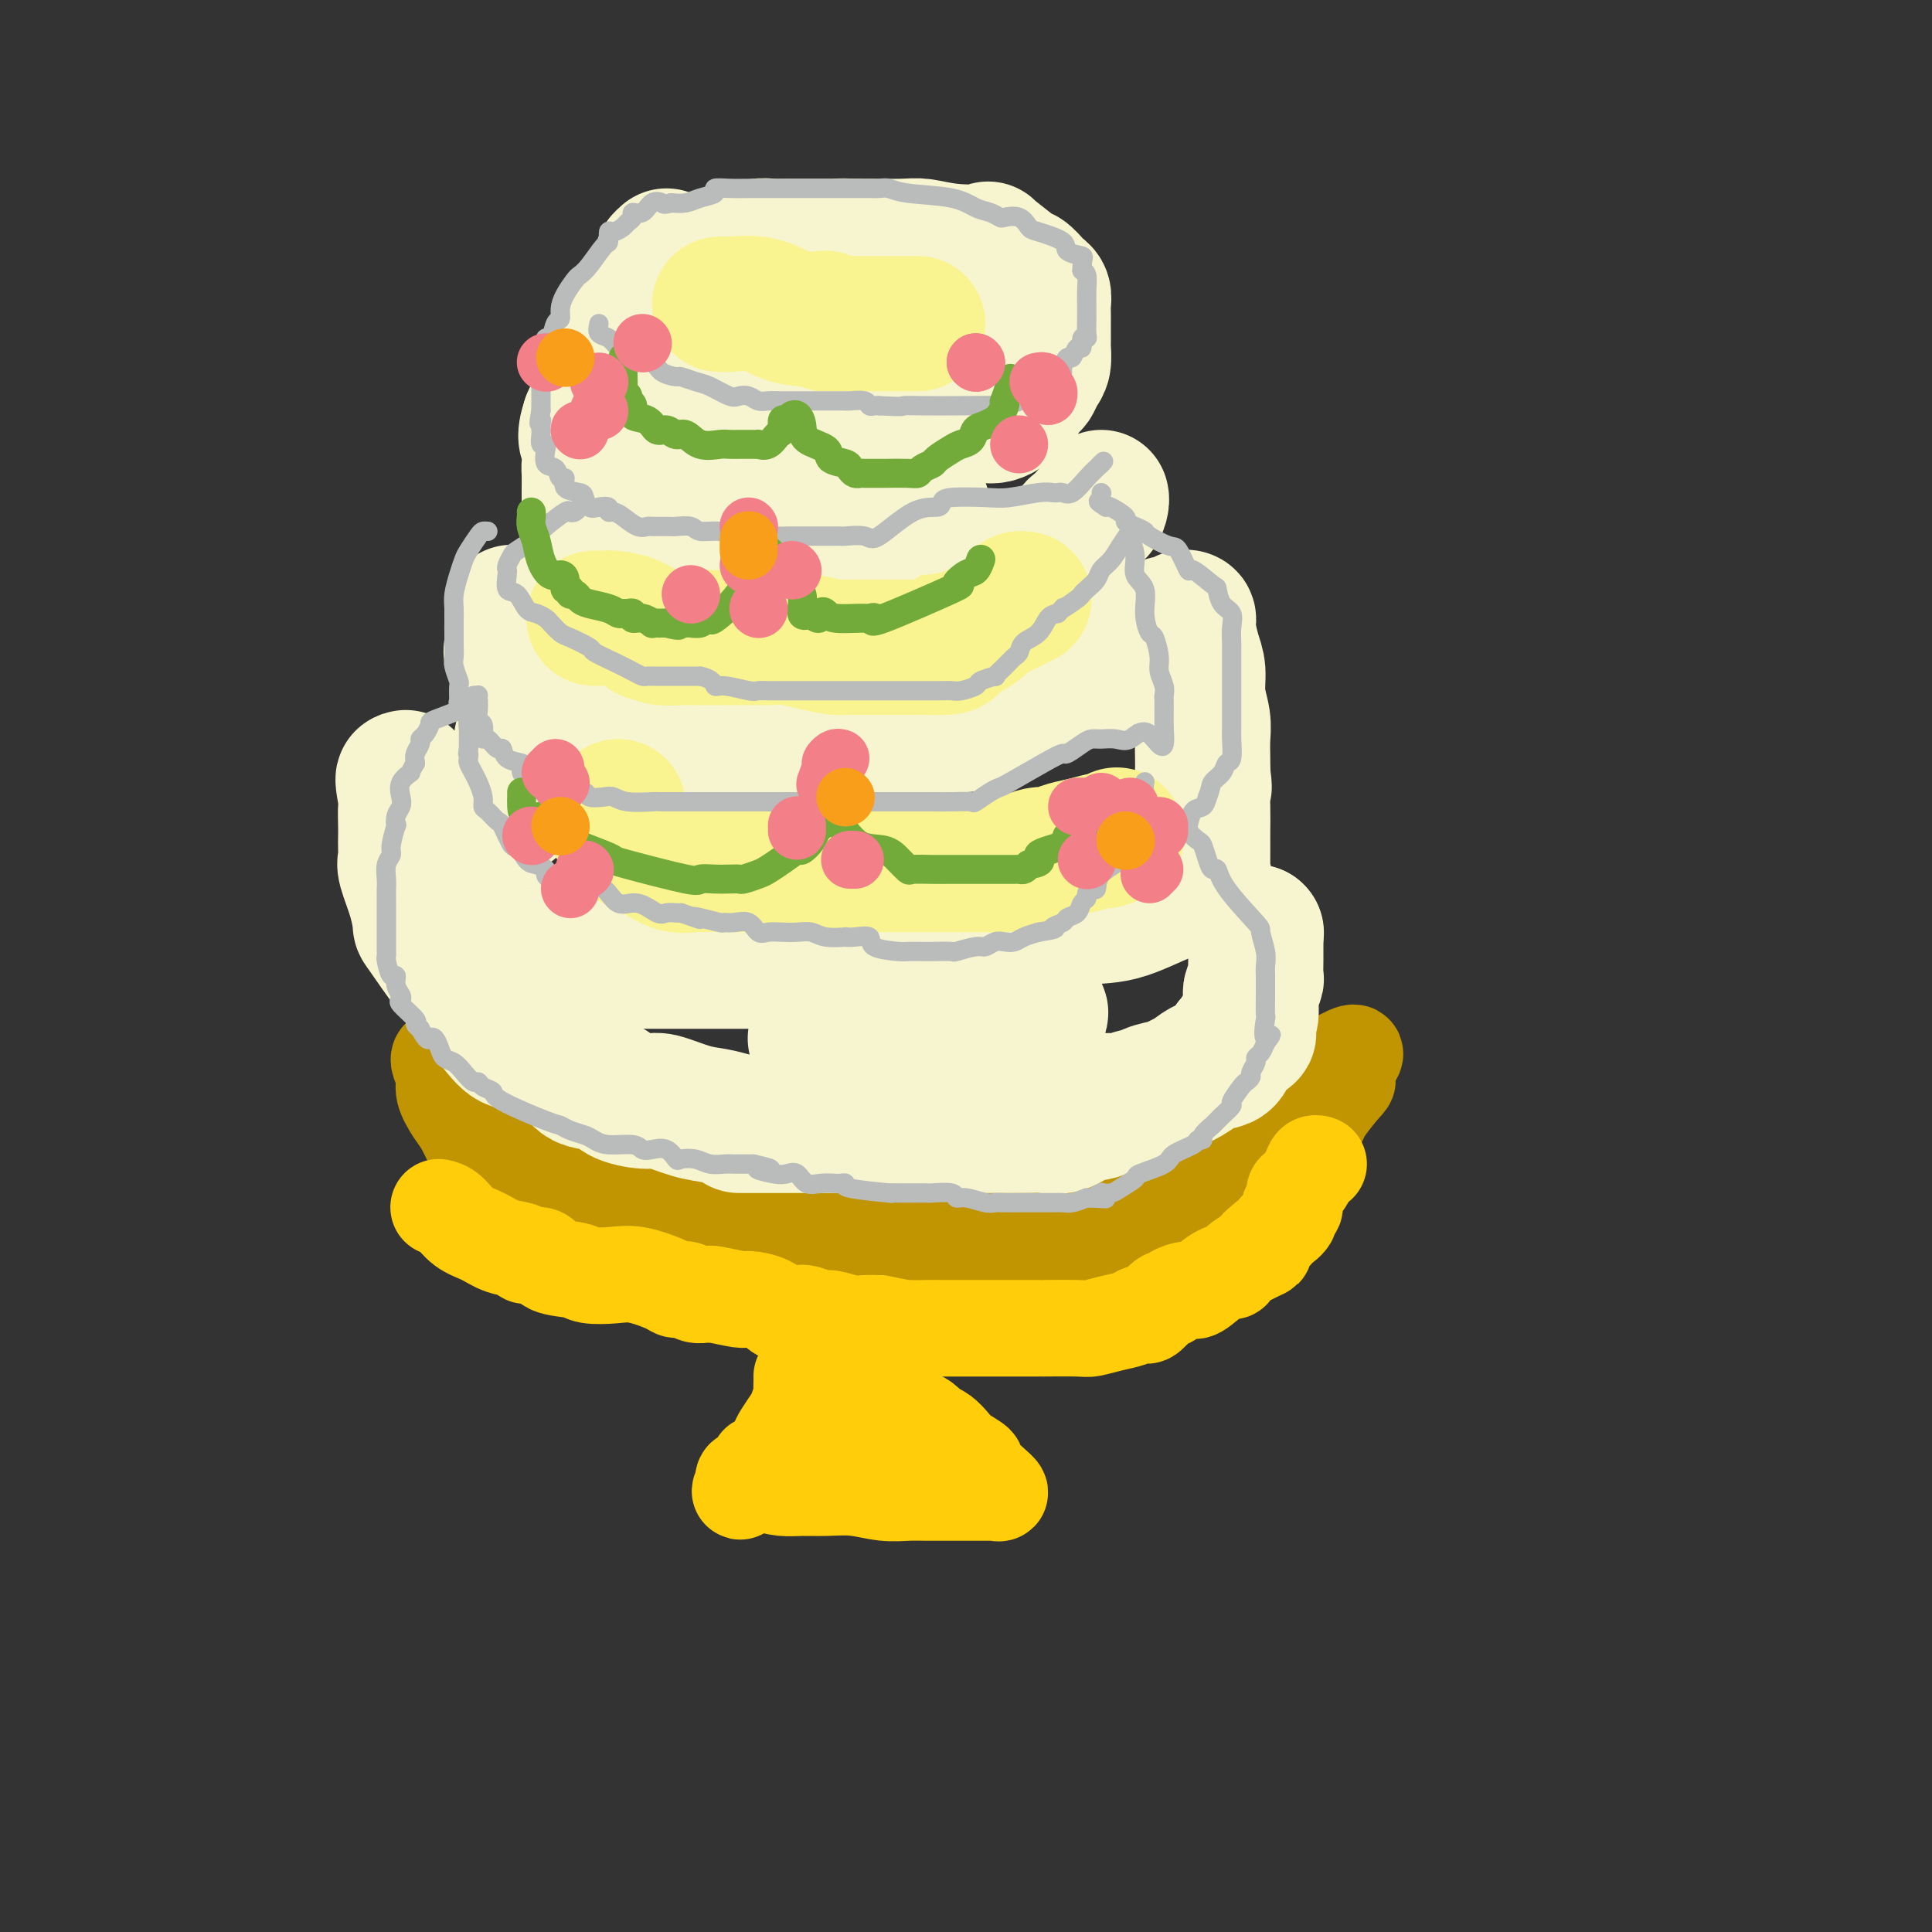 <svg viewBox='0 0 400 400' version='1.1' xmlns='http://www.w3.org/2000/svg' xmlns:xlink='http://www.w3.org/1999/xlink'><rect x="0" y="0" width="400" height="400" fill="#333333" stroke="none"/><g fill='none' stroke='rgb(192,149,1)' stroke-width='20' stroke-linecap='round' stroke-linejoin='round'><path d='M91,219c0.034,-0.039 0.068,-0.078 0,0c-0.068,0.078 -0.237,0.274 0,1c0.237,0.726 0.879,1.984 1,3c0.121,1.016 -0.279,1.792 0,3c0.279,1.208 1.237,2.848 2,4c0.763,1.152 1.332,1.815 2,3c0.668,1.185 1.437,2.893 2,4c0.563,1.107 0.920,1.613 2,3c1.080,1.387 2.882,3.656 4,5c1.118,1.344 1.551,1.764 2,2c0.449,0.236 0.915,0.289 2,1c1.085,0.711 2.791,2.079 4,3c1.209,0.921 1.923,1.395 3,2c1.077,0.605 2.517,1.342 4,2c1.483,0.658 3.010,1.238 5,2c1.990,0.762 4.443,1.706 6,2c1.557,0.294 2.216,-0.061 3,0c0.784,0.061 1.692,0.537 3,1c1.308,0.463 3.017,0.912 4,1c0.983,0.088 1.239,-0.187 2,0c0.761,0.187 2.027,0.835 3,1c0.973,0.165 1.653,-0.152 5,0c3.347,0.152 9.361,0.773 12,1c2.639,0.227 1.903,0.061 3,0c1.097,-0.061 4.028,-0.017 6,0c1.972,0.017 2.986,0.009 4,0'/><path d='M175,263c8.134,0.155 13.468,0.041 16,0c2.532,-0.041 2.260,-0.011 3,0c0.740,0.011 2.490,0.003 3,0c0.510,-0.003 -0.219,-0.001 2,0c2.219,0.001 7.388,0.002 11,0c3.612,-0.002 5.668,-0.006 7,0c1.332,0.006 1.938,0.021 3,0c1.062,-0.021 2.578,-0.079 4,0c1.422,0.079 2.749,0.294 4,0c1.251,-0.294 2.424,-1.098 4,-2c1.576,-0.902 3.554,-1.903 4,-2c0.446,-0.097 -0.640,0.709 1,0c1.640,-0.709 6.006,-2.934 8,-4c1.994,-1.066 1.616,-0.973 2,-1c0.384,-0.027 1.529,-0.175 3,-1c1.471,-0.825 3.269,-2.326 4,-3c0.731,-0.674 0.395,-0.523 1,-1c0.605,-0.477 2.149,-1.584 3,-2c0.851,-0.416 1.007,-0.140 1,0c-0.007,0.140 -0.177,0.143 1,-1c1.177,-1.143 3.700,-3.431 5,-5c1.300,-1.569 1.376,-2.418 2,-3c0.624,-0.582 1.796,-0.898 3,-2c1.204,-1.102 2.439,-2.989 3,-4c0.561,-1.011 0.446,-1.146 1,-2c0.554,-0.854 1.777,-2.427 3,-4'/><path d='M277,226c3.194,-3.546 1.680,-1.911 1,-2c-0.680,-0.089 -0.526,-1.903 0,-3c0.526,-1.097 1.424,-1.477 2,-2c0.576,-0.523 0.830,-1.190 0,-1c-0.830,0.190 -2.744,1.236 -4,2c-1.256,0.764 -1.854,1.247 -3,2c-1.146,0.753 -2.841,1.778 -5,3c-2.159,1.222 -4.783,2.642 -7,4c-2.217,1.358 -4.028,2.656 -7,4c-2.972,1.344 -7.106,2.736 -10,4c-2.894,1.264 -4.549,2.399 -6,3c-1.451,0.601 -2.698,0.666 -4,1c-1.302,0.334 -2.658,0.937 -4,2c-1.342,1.063 -2.669,2.586 -3,3c-0.331,0.414 0.334,-0.281 -2,0c-2.334,0.281 -7.667,1.537 -10,2c-2.333,0.463 -1.667,0.132 -2,0c-0.333,-0.132 -1.667,-0.066 -3,0'/><path d='M210,248c-4.218,0.762 -6.263,1.668 -8,2c-1.737,0.332 -3.166,0.089 -4,0c-0.834,-0.089 -1.073,-0.023 -2,0c-0.927,0.023 -2.542,0.003 -4,0c-1.458,-0.003 -2.760,0.012 -4,0c-1.240,-0.012 -2.420,-0.052 -3,0c-0.580,0.052 -0.562,0.194 -2,0c-1.438,-0.194 -4.333,-0.725 -6,-1c-1.667,-0.275 -2.106,-0.294 -4,-1c-1.894,-0.706 -5.241,-2.100 -8,-3c-2.759,-0.900 -4.929,-1.306 -6,-2c-1.071,-0.694 -1.044,-1.677 -2,-2c-0.956,-0.323 -2.896,0.013 -4,0c-1.104,-0.013 -1.371,-0.375 -2,-1c-0.629,-0.625 -1.621,-1.512 -3,-2c-1.379,-0.488 -3.144,-0.578 -4,-1c-0.856,-0.422 -0.804,-1.178 -2,-2c-1.196,-0.822 -3.640,-1.711 -5,-2c-1.360,-0.289 -1.634,0.021 -2,0c-0.366,-0.021 -0.822,-0.373 -2,-1c-1.178,-0.627 -3.077,-1.530 -4,-2c-0.923,-0.470 -0.870,-0.508 -2,-1c-1.130,-0.492 -3.443,-1.437 -5,-2c-1.557,-0.563 -2.356,-0.742 -3,-1c-0.644,-0.258 -1.131,-0.595 -2,-1c-0.869,-0.405 -2.118,-0.878 -3,-1c-0.882,-0.122 -1.395,0.108 -2,0c-0.605,-0.108 -1.303,-0.554 -2,-1'/><path d='M110,223c-10.777,-3.965 -4.218,-0.877 -2,0c2.218,0.877 0.097,-0.459 -1,-1c-1.097,-0.541 -1.170,-0.289 -1,0c0.170,0.289 0.583,0.615 1,1c0.417,0.385 0.838,0.827 1,1c0.162,0.173 0.066,0.075 0,0c-0.066,-0.075 -0.101,-0.126 0,0c0.101,0.126 0.338,0.429 1,1c0.662,0.571 1.748,1.409 2,2c0.252,0.591 -0.332,0.936 0,1c0.332,0.064 1.578,-0.151 2,0c0.422,0.151 0.018,0.669 0,1c-0.018,0.331 0.350,0.473 1,1c0.650,0.527 1.581,1.437 2,2c0.419,0.563 0.325,0.778 1,1c0.675,0.222 2.119,0.451 3,1c0.881,0.549 1.199,1.417 2,2c0.801,0.583 2.086,0.881 3,1c0.914,0.119 1.457,0.060 2,0'/><path d='M127,237c2.022,1.632 1.577,3.212 2,4c0.423,0.788 1.714,0.786 3,1c1.286,0.214 2.569,0.646 3,1c0.431,0.354 0.012,0.630 0,1c-0.012,0.370 0.383,0.835 1,1c0.617,0.165 1.458,0.030 2,0c0.542,-0.030 0.787,0.044 1,0c0.213,-0.044 0.393,-0.208 1,0c0.607,0.208 1.640,0.788 3,1c1.360,0.212 3.046,0.057 4,0c0.954,-0.057 1.176,-0.015 2,0c0.824,0.015 2.249,0.004 3,0c0.751,-0.004 0.828,-0.001 1,0c0.172,0.001 0.438,0.000 1,0c0.562,-0.000 1.419,-0.000 2,0c0.581,0.000 0.887,0.000 1,0c0.113,-0.000 0.032,-0.000 0,0c-0.032,0.000 -0.016,0.000 0,0'/></g>
<g fill='none' stroke='rgb(255,205,10)' stroke-width='20' stroke-linecap='round' stroke-linejoin='round'><path d='M91,250c-0.162,-0.035 -0.323,-0.069 0,0c0.323,0.069 1.131,0.242 2,1c0.869,0.758 1.799,2.102 3,3c1.201,0.898 2.672,1.349 4,2c1.328,0.651 2.513,1.502 4,2c1.487,0.498 3.277,0.644 4,1c0.723,0.356 0.379,0.922 1,1c0.621,0.078 2.206,-0.332 3,0c0.794,0.332 0.797,1.408 2,2c1.203,0.592 3.608,0.701 5,1c1.392,0.299 1.773,0.788 3,1c1.227,0.212 3.302,0.147 5,0c1.698,-0.147 3.021,-0.375 5,0c1.979,0.375 4.614,1.354 6,2c1.386,0.646 1.524,0.958 2,1c0.476,0.042 1.289,-0.186 2,0c0.711,0.186 1.318,0.786 2,1c0.682,0.214 1.437,0.043 2,0c0.563,-0.043 0.934,0.043 1,0c0.066,-0.043 -0.174,-0.214 1,0c1.174,0.214 3.760,0.814 5,1c1.240,0.186 1.132,-0.042 2,0c0.868,0.042 2.712,0.355 4,1c1.288,0.645 2.020,1.622 3,2c0.980,0.378 2.209,0.158 3,0c0.791,-0.158 1.145,-0.252 2,0c0.855,0.252 2.210,0.852 3,1c0.790,0.148 1.016,-0.156 2,0c0.984,0.156 2.726,0.773 4,1c1.274,0.227 2.078,0.065 3,0c0.922,-0.065 1.961,-0.032 3,0'/><path d='M182,274c11.071,2.083 4.750,1.290 3,1c-1.750,-0.290 1.073,-0.078 3,0c1.927,0.078 2.957,0.021 4,0c1.043,-0.021 2.097,-0.006 3,0c0.903,0.006 1.655,0.001 3,0c1.345,-0.001 3.282,-0.000 4,0c0.718,0.000 0.217,0.000 1,0c0.783,-0.000 2.849,-0.000 4,0c1.151,0.000 1.388,0.000 2,0c0.612,-0.000 1.600,-0.000 2,0c0.400,0.000 0.213,0.001 1,0c0.787,-0.001 2.548,-0.003 3,0c0.452,0.003 -0.405,0.012 1,0c1.405,-0.012 5.073,-0.045 7,0c1.927,0.045 2.113,0.169 3,0c0.887,-0.169 2.473,-0.631 4,-1c1.527,-0.369 2.994,-0.646 4,-1c1.006,-0.354 1.551,-0.784 2,-1c0.449,-0.216 0.801,-0.218 1,0c0.199,0.218 0.246,0.656 1,0c0.754,-0.656 2.217,-2.408 3,-3c0.783,-0.592 0.887,-0.025 1,0c0.113,0.025 0.234,-0.491 1,-1c0.766,-0.509 2.175,-1.010 3,-1c0.825,0.010 1.064,0.532 2,0c0.936,-0.532 2.568,-2.118 4,-3c1.432,-0.882 2.662,-1.061 3,-1c0.338,0.061 -0.217,0.363 0,0c0.217,-0.363 1.205,-1.389 2,-2c0.795,-0.611 1.398,-0.805 2,-1'/><path d='M259,260c5.164,-2.378 1.574,-0.825 1,-1c-0.574,-0.175 1.870,-2.080 3,-3c1.130,-0.920 0.948,-0.857 1,-1c0.052,-0.143 0.339,-0.494 1,-1c0.661,-0.506 1.696,-1.166 2,-2c0.304,-0.834 -0.122,-1.840 0,-2c0.122,-0.160 0.792,0.528 1,0c0.208,-0.528 -0.046,-2.271 0,-3c0.046,-0.729 0.391,-0.444 1,-1c0.609,-0.556 1.483,-1.953 2,-3c0.517,-1.047 0.678,-1.743 1,-2c0.322,-0.257 0.806,-0.073 1,0c0.194,0.073 0.097,0.037 0,0'/><path d='M166,285c-0.002,-0.055 -0.004,-0.110 0,0c0.004,0.110 0.013,0.384 0,1c-0.013,0.616 -0.049,1.572 0,2c0.049,0.428 0.182,0.327 0,1c-0.182,0.673 -0.678,2.119 -1,3c-0.322,0.881 -0.471,1.196 -1,2c-0.529,0.804 -1.438,2.095 -2,3c-0.562,0.905 -0.778,1.422 -1,2c-0.222,0.578 -0.451,1.215 -1,2c-0.549,0.785 -1.418,1.717 -2,2c-0.582,0.283 -0.877,-0.082 -1,0c-0.123,0.082 -0.075,0.610 0,1c0.075,0.390 0.178,0.643 0,1c-0.178,0.357 -0.635,0.817 -1,1c-0.365,0.183 -0.637,0.088 -1,0c-0.363,-0.088 -0.818,-0.168 -1,0c-0.182,0.168 -0.091,0.584 0,1'/><path d='M154,307c-1.760,3.420 -0.160,0.969 1,0c1.160,-0.969 1.880,-0.457 3,0c1.120,0.457 2.640,0.858 4,1c1.360,0.142 2.558,0.024 4,0c1.442,-0.024 3.126,0.046 5,0c1.874,-0.046 3.939,-0.209 6,0c2.061,0.209 4.120,0.788 6,1c1.880,0.212 3.582,0.057 5,0c1.418,-0.057 2.552,-0.015 4,0c1.448,0.015 3.210,0.004 5,0c1.790,-0.004 3.609,0.000 5,0c1.391,-0.000 2.354,-0.005 3,0c0.646,0.005 0.974,0.019 1,0c0.026,-0.019 -0.249,-0.070 0,0c0.249,0.070 1.024,0.261 1,0c-0.024,-0.261 -0.846,-0.976 -2,-2c-1.154,-1.024 -2.641,-2.358 -3,-3c-0.359,-0.642 0.409,-0.592 0,-1c-0.409,-0.408 -1.996,-1.274 -3,-2c-1.004,-0.726 -1.424,-1.311 -2,-2c-0.576,-0.689 -1.307,-1.483 -2,-2c-0.693,-0.517 -1.346,-0.759 -2,-1'/><path d='M193,296c-2.419,-2.473 -2.466,-2.154 -3,-2c-0.534,0.154 -1.557,0.143 -2,0c-0.443,-0.143 -0.308,-0.418 -1,-1c-0.692,-0.582 -2.210,-1.469 -3,-2c-0.790,-0.531 -0.852,-0.705 -1,-1c-0.148,-0.295 -0.382,-0.713 -1,-1c-0.618,-0.287 -1.618,-0.445 -2,-1c-0.382,-0.555 -0.145,-1.509 0,-2c0.145,-0.491 0.196,-0.521 0,-1c-0.196,-0.479 -0.641,-1.408 -1,-2c-0.359,-0.592 -0.632,-0.848 -1,-1c-0.368,-0.152 -0.831,-0.200 -1,0c-0.169,0.200 -0.045,0.647 0,1c0.045,0.353 0.011,0.613 0,1c-0.011,0.387 0.001,0.902 0,1c-0.001,0.098 -0.014,-0.222 0,0c0.014,0.222 0.055,0.987 0,2c-0.055,1.013 -0.207,2.273 0,3c0.207,0.727 0.773,0.922 1,1c0.227,0.078 0.113,0.039 0,0'/><path d='M178,292c0.000,0.000 0.100,0.100 0.1,0.1'/></g>
<g fill='none' stroke='rgb(247,245,208)' stroke-width='28' stroke-linecap='round' stroke-linejoin='round'><path d='M138,53c-0.415,0.369 -0.829,0.737 -1,1c-0.171,0.263 -0.098,0.420 0,1c0.098,0.580 0.223,1.581 0,2c-0.223,0.419 -0.792,0.254 -1,1c-0.208,0.746 -0.054,2.402 0,3c0.054,0.598 0.007,0.136 0,1c-0.007,0.864 0.025,3.053 0,4c-0.025,0.947 -0.106,0.652 0,1c0.106,0.348 0.400,1.340 1,2c0.600,0.660 1.506,0.987 2,1c0.494,0.013 0.577,-0.290 1,0c0.423,0.290 1.185,1.173 2,2c0.815,0.827 1.683,1.598 2,2c0.317,0.402 0.084,0.434 1,1c0.916,0.566 2.980,1.665 5,2c2.020,0.335 3.994,-0.095 5,0c1.006,0.095 1.043,0.716 3,2c1.957,1.284 5.833,3.230 8,4c2.167,0.770 2.626,0.364 3,0c0.374,-0.364 0.662,-0.686 2,0c1.338,0.686 3.727,2.380 5,3c1.273,0.620 1.430,0.166 2,0c0.570,-0.166 1.552,-0.045 2,0c0.448,0.045 0.361,0.012 1,0c0.639,-0.012 2.003,-0.003 3,0c0.997,0.003 1.626,0.001 3,0c1.374,-0.001 3.492,-0.000 5,0c1.508,0.000 2.404,0.000 3,0c0.596,-0.000 0.891,-0.000 2,0c1.109,0.000 3.031,0.000 4,0c0.969,-0.000 0.984,-0.000 1,0'/><path d='M202,86c4.672,-0.013 3.351,-0.045 3,0c-0.351,0.045 0.268,0.168 1,0c0.732,-0.168 1.576,-0.626 2,-1c0.424,-0.374 0.428,-0.663 1,-1c0.572,-0.337 1.711,-0.724 2,-1c0.289,-0.276 -0.273,-0.443 0,-1c0.273,-0.557 1.379,-1.504 2,-2c0.621,-0.496 0.755,-0.539 1,-1c0.245,-0.461 0.602,-1.339 1,-2c0.398,-0.661 0.839,-1.107 1,-2c0.161,-0.893 0.043,-2.235 0,-3c-0.043,-0.765 -0.012,-0.953 0,-1c0.012,-0.047 0.003,0.048 0,-1c-0.003,-1.048 0.000,-3.240 0,-4c-0.000,-0.760 -0.003,-0.088 0,0c0.003,0.088 0.013,-0.409 0,-1c-0.013,-0.591 -0.048,-1.276 0,-2c0.048,-0.724 0.181,-1.486 0,-2c-0.181,-0.514 -0.674,-0.778 -1,-1c-0.326,-0.222 -0.485,-0.400 -1,-1c-0.515,-0.600 -1.386,-1.621 -2,-2c-0.614,-0.379 -0.970,-0.115 -1,0c-0.030,0.115 0.266,0.079 -1,-1c-1.266,-1.079 -4.096,-3.203 -5,-4c-0.904,-0.797 0.116,-0.266 -1,0c-1.116,0.266 -4.368,0.267 -7,0c-2.632,-0.267 -4.644,-0.804 -6,-1c-1.356,-0.196 -2.057,-0.053 -4,0c-1.943,0.053 -5.126,0.015 -7,0c-1.874,-0.015 -2.437,-0.008 -3,0'/><path d='M177,51c-4.847,-0.155 -2.965,-0.042 -3,0c-0.035,0.042 -1.986,0.011 -3,0c-1.014,-0.011 -1.090,-0.004 -2,0c-0.910,0.004 -2.652,0.005 -4,0c-1.348,-0.005 -2.300,-0.016 -3,0c-0.700,0.016 -1.146,0.059 -2,0c-0.854,-0.059 -2.116,-0.220 -3,0c-0.884,0.220 -1.389,0.822 -2,1c-0.611,0.178 -1.329,-0.068 -2,0c-0.671,0.068 -1.295,0.451 -2,1c-0.705,0.549 -1.492,1.264 -3,2c-1.508,0.736 -3.738,1.491 -5,2c-1.262,0.509 -1.556,0.770 -2,1c-0.444,0.230 -1.040,0.429 -2,1c-0.960,0.571 -2.285,1.515 -3,2c-0.715,0.485 -0.819,0.511 -1,1c-0.181,0.489 -0.439,1.442 -1,2c-0.561,0.558 -1.425,0.721 -2,1c-0.575,0.279 -0.860,0.675 -1,1c-0.140,0.325 -0.136,0.579 0,1c0.136,0.421 0.405,1.008 0,2c-0.405,0.992 -1.484,2.390 -2,3c-0.516,0.610 -0.471,0.432 -1,1c-0.529,0.568 -1.634,1.881 -2,3c-0.366,1.119 0.005,2.042 0,3c-0.005,0.958 -0.386,1.950 -1,3c-0.614,1.050 -1.461,2.157 -2,3c-0.539,0.843 -0.769,1.421 -1,2'/><path d='M122,87c-1.392,4.158 -0.373,4.054 0,5c0.373,0.946 0.100,2.943 0,4c-0.100,1.057 -0.027,1.175 0,2c0.027,0.825 0.007,2.358 0,3c-0.007,0.642 -0.001,0.395 0,1c0.001,0.605 -0.003,2.064 0,3c0.003,0.936 0.012,1.350 0,2c-0.012,0.650 -0.044,1.538 0,2c0.044,0.462 0.164,0.500 0,1c-0.164,0.500 -0.611,1.462 0,2c0.611,0.538 2.279,0.652 3,1c0.721,0.348 0.494,0.930 1,1c0.506,0.070 1.745,-0.373 4,0c2.255,0.373 5.528,1.563 7,2c1.472,0.437 1.145,0.121 2,0c0.855,-0.121 2.894,-0.046 4,0c1.106,0.046 1.281,0.064 2,0c0.719,-0.064 1.982,-0.210 3,0c1.018,0.210 1.789,0.774 3,1c1.211,0.226 2.860,0.113 4,0c1.140,-0.113 1.769,-0.226 3,0c1.231,0.226 3.062,0.792 4,1c0.938,0.208 0.982,0.060 2,0c1.018,-0.060 3.009,-0.030 5,0'/><path d='M169,118c7.771,0.928 3.697,0.249 3,0c-0.697,-0.249 1.981,-0.067 3,0c1.019,0.067 0.379,0.018 1,0c0.621,-0.018 2.503,-0.005 4,0c1.497,0.005 2.609,0.001 4,0c1.391,-0.001 3.061,-0.001 4,0c0.939,0.001 1.148,0.001 2,0c0.852,-0.001 2.347,-0.004 3,0c0.653,0.004 0.463,0.016 1,0c0.537,-0.016 1.802,-0.060 3,0c1.198,0.060 2.328,0.224 4,0c1.672,-0.224 3.885,-0.834 5,-1c1.115,-0.166 1.132,0.113 2,0c0.868,-0.113 2.586,-0.618 4,-1c1.414,-0.382 2.523,-0.642 3,-1c0.477,-0.358 0.322,-0.816 1,-1c0.678,-0.184 2.188,-0.094 3,0c0.812,0.094 0.924,0.193 1,0c0.076,-0.193 0.115,-0.677 0,-1c-0.115,-0.323 -0.383,-0.486 0,-1c0.383,-0.514 1.415,-1.380 2,-2c0.585,-0.620 0.721,-0.996 1,-1c0.279,-0.004 0.702,0.363 1,0c0.298,-0.363 0.472,-1.456 1,-2c0.528,-0.544 1.410,-0.537 2,-1c0.590,-0.463 0.890,-1.394 1,-2c0.110,-0.606 0.032,-0.887 0,-1c-0.032,-0.113 -0.016,-0.056 0,0'/><path d='M106,127c-0.001,-0.189 -0.002,-0.377 0,0c0.002,0.377 0.007,1.321 0,2c-0.007,0.679 -0.026,1.093 0,2c0.026,0.907 0.096,2.305 0,3c-0.096,0.695 -0.357,0.685 0,1c0.357,0.315 1.331,0.953 2,2c0.669,1.047 1.032,2.503 2,3c0.968,0.497 2.542,0.034 3,0c0.458,-0.034 -0.201,0.362 0,1c0.201,0.638 1.260,1.519 2,2c0.740,0.481 1.161,0.562 2,1c0.839,0.438 2.095,1.234 3,2c0.905,0.766 1.457,1.502 2,2c0.543,0.498 1.076,0.759 2,1c0.924,0.241 2.239,0.461 3,1c0.761,0.539 0.969,1.398 2,2c1.031,0.602 2.884,0.946 4,1c1.116,0.054 1.496,-0.182 3,0c1.504,0.182 4.132,0.781 6,1c1.868,0.219 2.977,0.059 4,0c1.023,-0.059 1.961,-0.016 3,0c1.039,0.016 2.177,0.004 3,0c0.823,-0.004 1.329,-0.001 2,0c0.671,0.001 1.506,0.000 3,0c1.494,-0.000 3.646,-0.000 5,0c1.354,0.000 1.911,0.001 3,0c1.089,-0.001 2.712,-0.003 4,0c1.288,0.003 2.242,0.011 4,0c1.758,-0.011 4.319,-0.041 6,0c1.681,0.041 2.480,0.155 3,0c0.520,-0.155 0.760,-0.577 1,-1'/><path d='M183,153c9.407,0.142 5.923,-0.005 5,0c-0.923,0.005 0.714,0.160 2,0c1.286,-0.160 2.220,-0.634 3,-1c0.780,-0.366 1.406,-0.623 2,-1c0.594,-0.377 1.158,-0.873 2,-1c0.842,-0.127 1.964,0.115 3,0c1.036,-0.115 1.987,-0.588 3,-1c1.013,-0.412 2.087,-0.763 3,-1c0.913,-0.237 1.664,-0.360 3,-1c1.336,-0.640 3.258,-1.795 6,-3c2.742,-1.205 6.304,-2.458 8,-3c1.696,-0.542 1.526,-0.373 2,-1c0.474,-0.627 1.594,-2.052 3,-3c1.406,-0.948 3.099,-1.421 4,-2c0.901,-0.579 1.009,-1.264 2,-2c0.991,-0.736 2.863,-1.521 4,-2c1.137,-0.479 1.538,-0.651 2,-1c0.462,-0.349 0.985,-0.875 2,-1c1.015,-0.125 2.523,0.150 3,0c0.477,-0.150 -0.079,-0.726 0,-1c0.079,-0.274 0.791,-0.244 1,0c0.209,0.244 -0.084,0.704 0,2c0.084,1.296 0.544,3.427 1,5c0.456,1.573 0.907,2.588 1,4c0.093,1.412 -0.171,3.221 0,5c0.171,1.779 0.778,3.528 1,5c0.222,1.472 0.060,2.665 0,4c-0.060,1.335 -0.017,2.810 0,4c0.017,1.190 0.009,2.095 0,3'/><path d='M249,160c0.619,5.016 0.166,2.058 0,2c-0.166,-0.058 -0.045,2.786 0,5c0.045,2.214 0.012,3.797 0,5c-0.012,1.203 -0.005,2.024 0,3c0.005,0.976 0.006,2.107 0,3c-0.006,0.893 -0.020,1.549 0,2c0.020,0.451 0.073,0.696 0,1c-0.073,0.304 -0.274,0.668 0,1c0.274,0.332 1.022,0.631 0,1c-1.022,0.369 -3.813,0.806 -7,2c-3.187,1.194 -6.770,3.145 -10,4c-3.230,0.855 -6.108,0.614 -8,1c-1.892,0.386 -2.798,1.400 -5,2c-2.202,0.600 -5.699,0.787 -8,1c-2.301,0.213 -3.405,0.453 -5,1c-1.595,0.547 -3.682,1.401 -5,2c-1.318,0.599 -1.866,0.944 -4,1c-2.134,0.056 -5.853,-0.177 -8,0c-2.147,0.177 -2.722,0.766 -4,1c-1.278,0.234 -3.260,0.115 -5,0c-1.740,-0.115 -3.238,-0.227 -5,0c-1.762,0.227 -3.789,0.793 -6,1c-2.211,0.207 -4.607,0.055 -7,0c-2.393,-0.055 -4.785,-0.015 -7,0c-2.215,0.015 -4.254,0.004 -7,0c-2.746,-0.004 -6.201,-0.001 -9,0c-2.799,0.001 -4.943,0.000 -7,0c-2.057,-0.000 -4.029,-0.000 -6,0'/><path d='M126,199c-11.427,0.353 -4.494,0.235 -2,0c2.494,-0.235 0.550,-0.586 -2,-1c-2.550,-0.414 -5.705,-0.892 -7,-1c-1.295,-0.108 -0.730,0.155 -1,0c-0.270,-0.155 -1.374,-0.726 -3,-1c-1.626,-0.274 -3.773,-0.250 -5,-1c-1.227,-0.750 -1.533,-2.276 -2,-3c-0.467,-0.724 -1.095,-0.648 -2,-1c-0.905,-0.352 -2.088,-1.131 -3,-2c-0.912,-0.869 -1.555,-1.827 -3,-3c-1.445,-1.173 -3.693,-2.561 -5,-4c-1.307,-1.439 -1.675,-2.930 -2,-4c-0.325,-1.070 -0.608,-1.718 -1,-2c-0.392,-0.282 -0.894,-0.199 -1,-1c-0.106,-0.801 0.183,-2.487 0,-4c-0.183,-1.513 -0.837,-2.855 -1,-4c-0.163,-1.145 0.166,-2.094 0,-3c-0.166,-0.906 -0.828,-1.769 -1,-2c-0.172,-0.231 0.146,0.168 0,0c-0.146,-0.168 -0.756,-0.905 -1,-1c-0.244,-0.095 -0.122,0.453 0,1'/><path d='M84,162c-1.083,-2.477 -0.290,1.332 0,3c0.290,1.668 0.078,1.196 0,2c-0.078,0.804 -0.023,2.884 0,4c0.023,1.116 0.013,1.269 0,2c-0.013,0.731 -0.028,2.039 0,3c0.028,0.961 0.098,1.575 0,2c-0.098,0.425 -0.363,0.661 0,2c0.363,1.339 1.354,3.782 2,6c0.646,2.218 0.948,4.210 1,5c0.052,0.790 -0.147,0.376 1,2c1.147,1.624 3.638,5.285 5,7c1.362,1.715 1.593,1.483 2,2c0.407,0.517 0.988,1.783 2,3c1.012,1.217 2.454,2.384 3,3c0.546,0.616 0.196,0.680 1,2c0.804,1.320 2.764,3.897 4,5c1.236,1.103 1.749,0.733 3,1c1.251,0.267 3.239,1.171 5,2c1.761,0.829 3.294,1.583 4,2c0.706,0.417 0.584,0.496 1,1c0.416,0.504 1.368,1.432 2,2c0.632,0.568 0.942,0.777 2,1c1.058,0.223 2.862,0.459 4,1c1.138,0.541 1.609,1.388 3,2c1.391,0.612 3.701,0.990 5,1c1.299,0.010 1.585,-0.348 3,0c1.415,0.348 3.958,1.401 6,2c2.042,0.599 3.583,0.742 5,1c1.417,0.258 2.708,0.629 4,1'/><path d='M152,232c3.517,1.000 0.810,1.000 1,1c0.190,0.000 3.278,0.000 5,0c1.722,-0.000 2.078,-0.000 3,0c0.922,0.000 2.408,0.000 4,0c1.592,-0.000 3.288,-0.000 5,0c1.712,0.000 3.440,0.000 5,0c1.560,-0.000 2.953,-0.000 4,0c1.047,0.000 1.748,0.000 3,0c1.252,-0.000 3.057,-0.000 4,0c0.943,0.000 1.026,0.000 3,0c1.974,-0.000 5.840,-0.001 8,0c2.160,0.001 2.615,0.002 4,0c1.385,-0.002 3.699,-0.008 6,0c2.301,0.008 4.589,0.029 6,0c1.411,-0.029 1.945,-0.107 3,0c1.055,0.107 2.631,0.398 4,0c1.369,-0.398 2.530,-1.484 4,-2c1.470,-0.516 3.249,-0.463 4,-1c0.751,-0.537 0.474,-1.663 1,-2c0.526,-0.337 1.856,0.116 3,0c1.144,-0.116 2.103,-0.800 3,-1c0.897,-0.200 1.731,0.084 2,0c0.269,-0.084 -0.028,-0.537 1,-1c1.028,-0.463 3.381,-0.936 4,-1c0.619,-0.064 -0.497,0.283 0,0c0.497,-0.283 2.605,-1.195 4,-2c1.395,-0.805 2.075,-1.505 3,-2c0.925,-0.495 2.095,-0.787 3,-1c0.905,-0.213 1.544,-0.347 2,-1c0.456,-0.653 0.728,-1.827 1,-3'/><path d='M255,216c5.823,-2.986 2.881,-1.952 2,-2c-0.881,-0.048 0.300,-1.179 1,-2c0.700,-0.821 0.919,-1.332 1,-2c0.081,-0.668 0.026,-1.493 0,-2c-0.026,-0.507 -0.021,-0.698 0,-1c0.021,-0.302 0.058,-0.717 0,-1c-0.058,-0.283 -0.212,-0.436 0,-1c0.212,-0.564 0.789,-1.541 1,-2c0.211,-0.459 0.057,-0.400 0,-1c-0.057,-0.600 -0.015,-1.860 0,-3c0.015,-1.140 0.004,-2.161 0,-3c-0.004,-0.839 -0.001,-1.495 0,-2c0.001,-0.505 0.000,-0.859 0,-1c-0.000,-0.141 -0.000,-0.071 0,0'/><path d='M260,193c0.000,0.000 0.100,0.100 0.1,0.1'/><path d='M108,153c0.121,0.212 0.243,0.424 0,2c-0.243,1.576 -0.850,4.517 -1,6c-0.150,1.483 0.156,1.508 0,2c-0.156,0.492 -0.774,1.452 -1,2c-0.226,0.548 -0.061,0.686 0,1c0.061,0.314 0.017,0.804 0,1c-0.017,0.196 -0.009,0.098 0,0'/></g>
<g fill='none' stroke='rgb(249,244,144)' stroke-width='28' stroke-linecap='round' stroke-linejoin='round'><path d='M149,63c0.457,-0.014 0.915,-0.028 1,0c0.085,0.028 -0.201,0.099 1,0c1.201,-0.099 3.891,-0.367 6,0c2.109,0.367 3.636,1.370 5,2c1.364,0.630 2.563,0.887 4,1c1.437,0.113 3.111,0.083 4,0c0.889,-0.083 0.993,-0.218 1,0c0.007,0.218 -0.084,0.791 0,1c0.084,0.209 0.342,0.056 1,0c0.658,-0.056 1.716,-0.015 2,0c0.284,0.015 -0.206,0.004 1,0c1.206,-0.004 4.106,-0.001 6,0c1.894,0.001 2.780,0.000 3,0c0.220,-0.000 -0.225,-0.000 0,0c0.225,0.000 1.122,0.000 2,0c0.878,-0.000 1.738,-0.000 2,0c0.262,0.000 -0.074,0.000 0,0c0.074,-0.000 0.558,-0.000 1,0c0.442,0.000 0.840,0.000 1,0c0.160,-0.000 0.080,-0.000 0,0'/><path d='M123,128c0.344,-0.004 0.689,-0.008 1,0c0.311,0.008 0.590,0.026 1,0c0.410,-0.026 0.951,-0.098 2,0c1.049,0.098 2.606,0.365 4,1c1.394,0.635 2.626,1.638 3,2c0.374,0.362 -0.111,0.083 0,0c0.111,-0.083 0.817,0.030 1,0c0.183,-0.030 -0.157,-0.204 0,0c0.157,0.204 0.810,0.787 2,1c1.190,0.213 2.916,0.057 4,0c1.084,-0.057 1.528,-0.016 3,0c1.472,0.016 3.974,0.007 6,0c2.026,-0.007 3.575,-0.012 5,0c1.425,0.012 2.725,0.042 4,0c1.275,-0.042 2.526,-0.155 4,0c1.474,0.155 3.172,0.577 5,1c1.828,0.423 3.787,0.845 5,1c1.213,0.155 1.681,0.041 2,0c0.319,-0.041 0.491,-0.011 2,0c1.509,0.011 4.356,0.003 6,0c1.644,-0.003 2.086,-0.003 3,0c0.914,0.003 2.300,0.007 3,0c0.700,-0.007 0.715,-0.026 2,0c1.285,0.026 3.839,0.095 5,0c1.161,-0.095 0.930,-0.355 1,-1c0.070,-0.645 0.442,-1.674 1,-2c0.558,-0.326 1.302,0.050 2,0c0.698,-0.050 1.349,-0.525 2,-1'/><path d='M202,130c1.603,-1.193 2.612,-2.176 4,-3c1.388,-0.824 3.156,-1.489 4,-2c0.844,-0.511 0.766,-0.868 1,-1c0.234,-0.132 0.781,-0.038 1,0c0.219,0.038 0.109,0.019 0,0'/><path d='M128,167c-0.003,0.109 -0.007,0.217 0,1c0.007,0.783 0.024,2.240 0,3c-0.024,0.760 -0.089,0.824 0,1c0.089,0.176 0.332,0.464 1,1c0.668,0.536 1.763,1.321 3,2c1.237,0.679 2.618,1.254 4,2c1.382,0.746 2.764,1.664 4,2c1.236,0.336 2.325,0.090 4,0c1.675,-0.090 3.935,-0.024 6,0c2.065,0.024 3.936,0.006 6,0c2.064,-0.006 4.322,-0.002 6,0c1.678,0.002 2.777,0.000 4,0c1.223,-0.000 2.571,-0.000 4,0c1.429,0.000 2.938,0.000 4,0c1.062,-0.000 1.677,-0.000 2,0c0.323,0.000 0.354,0.000 2,0c1.646,-0.000 4.909,-0.000 6,0c1.091,0.000 0.012,0.000 1,0c0.988,-0.000 4.045,-0.000 6,0c1.955,0.000 2.809,0.001 4,0c1.191,-0.001 2.720,-0.003 4,0c1.280,0.003 2.310,0.011 3,0c0.690,-0.011 1.039,-0.042 2,0c0.961,0.042 2.533,0.156 4,0c1.467,-0.156 2.828,-0.581 4,-1c1.172,-0.419 2.154,-0.833 3,-1c0.846,-0.167 1.557,-0.086 2,0c0.443,0.086 0.619,0.177 1,0c0.381,-0.177 0.966,-0.622 2,-1c1.034,-0.378 2.517,-0.689 4,-1'/><path d='M224,175c3.352,-0.861 3.734,-1.014 4,-1c0.266,0.014 0.418,0.196 1,0c0.582,-0.196 1.595,-0.770 2,-1c0.405,-0.230 0.203,-0.115 0,0'/></g>
<g fill='none' stroke='rgb(247,245,208)' stroke-width='28' stroke-linecap='round' stroke-linejoin='round'><path d='M135,101c-0.089,-0.423 -0.178,-0.845 0,-1c0.178,-0.155 0.624,-0.042 1,0c0.376,0.042 0.681,0.014 1,0c0.319,-0.014 0.653,-0.014 2,0c1.347,0.014 3.706,0.042 5,0c1.294,-0.042 1.521,-0.155 3,0c1.479,0.155 4.208,0.576 6,1c1.792,0.424 2.646,0.850 4,1c1.354,0.150 3.207,0.025 4,0c0.793,-0.025 0.527,0.050 1,0c0.473,-0.050 1.685,-0.223 3,0c1.315,0.223 2.731,0.843 4,1c1.269,0.157 2.389,-0.150 4,0c1.611,0.150 3.712,0.758 5,1c1.288,0.242 1.764,0.117 2,0c0.236,-0.117 0.233,-0.228 1,0c0.767,0.228 2.303,0.793 3,1c0.697,0.207 0.555,0.055 1,0c0.445,-0.055 1.478,-0.015 2,0c0.522,0.015 0.532,0.004 1,0c0.468,-0.004 1.395,-0.001 2,0c0.605,0.001 0.887,0.000 1,0c0.113,-0.000 0.056,-0.000 0,0'/><path d='M215,209c0.406,0.452 0.812,0.904 0,1c-0.812,0.096 -2.842,-0.164 -5,0c-2.158,0.164 -4.445,0.750 -6,1c-1.555,0.250 -2.378,0.162 -4,0c-1.622,-0.162 -4.044,-0.397 -7,0c-2.956,0.397 -6.446,1.427 -9,2c-2.554,0.573 -4.173,0.689 -6,1c-1.827,0.311 -3.861,0.815 -5,1c-1.139,0.185 -1.384,0.050 -2,0c-0.616,-0.050 -1.605,-0.014 -2,0c-0.395,0.014 -0.198,0.007 0,0'/></g>
<g fill='none' stroke='rgb(186,187,187)' stroke-width='4' stroke-linecap='round' stroke-linejoin='round'><path d='M124,67c-0.182,0.778 -0.364,1.555 0,2c0.364,0.445 1.275,0.556 2,1c0.725,0.444 1.263,1.219 2,2c0.737,0.781 1.673,1.567 3,2c1.327,0.433 3.044,0.512 4,1c0.956,0.488 1.150,1.387 2,2c0.850,0.613 2.357,0.942 3,1c0.643,0.058 0.423,-0.156 1,0c0.577,0.156 1.950,0.682 3,1c1.050,0.318 1.776,0.429 3,1c1.224,0.571 2.946,1.603 4,2c1.054,0.397 1.439,0.159 2,0c0.561,-0.159 1.299,-0.239 2,0c0.701,0.239 1.365,0.796 2,1c0.635,0.204 1.240,0.055 2,0c0.760,-0.055 1.674,-0.015 3,0c1.326,0.015 3.064,0.004 4,0c0.936,-0.004 1.070,-0.001 2,0c0.930,0.001 2.657,0.001 3,0c0.343,-0.001 -0.696,-0.001 0,0c0.696,0.001 3.128,0.004 4,0c0.872,-0.004 0.184,-0.015 0,0c-0.184,0.015 0.136,0.057 1,0c0.864,-0.057 2.273,-0.211 3,0c0.727,0.211 0.773,0.788 1,1c0.227,0.212 0.636,0.061 1,0c0.364,-0.061 0.682,-0.030 1,0'/><path d='M182,84c5.785,0.310 4.748,0.084 5,0c0.252,-0.084 1.792,-0.027 4,0c2.208,0.027 5.085,0.024 8,0c2.915,-0.024 5.868,-0.071 7,0c1.132,0.071 0.443,0.258 1,0c0.557,-0.258 2.361,-0.962 3,-1c0.639,-0.038 0.115,0.589 1,0c0.885,-0.589 3.180,-2.396 4,-3c0.820,-0.604 0.166,-0.006 0,0c-0.166,0.006 0.155,-0.581 1,-1c0.845,-0.419 2.216,-0.670 3,-1c0.784,-0.330 0.983,-0.737 1,-1c0.017,-0.263 -0.149,-0.380 0,-1c0.149,-0.620 0.613,-1.743 1,-2c0.387,-0.257 0.696,0.352 1,0c0.304,-0.352 0.603,-1.664 1,-2c0.397,-0.336 0.891,0.306 1,0c0.109,-0.306 -0.167,-1.559 0,-2c0.167,-0.441 0.777,-0.071 1,0c0.223,0.071 0.060,-0.158 0,-1c-0.060,-0.842 -0.015,-2.299 0,-3c0.015,-0.701 0.001,-0.646 0,-1c-0.001,-0.354 0.010,-1.115 0,-2c-0.010,-0.885 -0.041,-1.892 0,-3c0.041,-1.108 0.155,-2.317 0,-3c-0.155,-0.683 -0.577,-0.842 -1,-1'/><path d='M224,56c0.031,-2.809 0.608,-2.831 0,-3c-0.608,-0.169 -2.402,-0.483 -3,-1c-0.598,-0.517 0.001,-1.235 -1,-2c-1.001,-0.765 -3.601,-1.577 -5,-2c-1.399,-0.423 -1.595,-0.456 -2,-1c-0.405,-0.544 -1.017,-1.598 -2,-2c-0.983,-0.402 -2.337,-0.153 -3,0c-0.663,0.153 -0.635,0.210 -1,0c-0.365,-0.210 -1.123,-0.687 -2,-1c-0.877,-0.313 -1.872,-0.462 -3,-1c-1.128,-0.538 -2.387,-1.465 -5,-2c-2.613,-0.535 -6.579,-0.679 -9,-1c-2.421,-0.321 -3.297,-0.818 -4,-1c-0.703,-0.182 -1.233,-0.049 -2,0c-0.767,0.049 -1.770,0.013 -2,0c-0.230,-0.013 0.313,-0.004 0,0c-0.313,0.004 -1.483,0.001 -2,0c-0.517,-0.001 -0.379,-0.000 -1,0c-0.621,0.000 -1.999,0.000 -3,0c-1.001,-0.000 -1.625,0.000 -3,0c-1.375,-0.000 -3.501,-0.001 -5,0c-1.499,0.001 -2.371,0.003 -4,0c-1.629,-0.003 -4.015,-0.012 -6,0c-1.985,0.012 -3.570,0.045 -5,0c-1.430,-0.045 -2.703,-0.170 -3,0c-0.297,0.170 0.384,0.633 0,1c-0.384,0.367 -1.834,0.637 -3,1c-1.166,0.363 -2.047,0.818 -3,1c-0.953,0.182 -1.976,0.091 -3,0'/><path d='M139,42c-1.747,0.498 -1.616,0.241 -2,0c-0.384,-0.241 -1.283,-0.468 -2,0c-0.717,0.468 -1.252,1.631 -2,2c-0.748,0.369 -1.710,-0.054 -2,0c-0.290,0.054 0.090,0.587 0,1c-0.090,0.413 -0.651,0.707 -1,1c-0.349,0.293 -0.487,0.587 -1,1c-0.513,0.413 -1.401,0.947 -2,1c-0.599,0.053 -0.910,-0.375 -1,0c-0.090,0.375 0.040,1.552 0,2c-0.040,0.448 -0.252,0.167 -1,1c-0.748,0.833 -2.033,2.779 -3,4c-0.967,1.221 -1.617,1.718 -2,2c-0.383,0.282 -0.498,0.349 -1,1c-0.502,0.651 -1.391,1.885 -2,3c-0.609,1.115 -0.937,2.111 -1,3c-0.063,0.889 0.141,1.670 0,2c-0.141,0.330 -0.627,0.211 -1,1c-0.373,0.789 -0.635,2.488 -1,3c-0.365,0.512 -0.834,-0.164 -1,0c-0.166,0.164 -0.030,1.166 0,2c0.030,0.834 -0.044,1.499 0,2c0.044,0.501 0.208,0.839 0,1c-0.208,0.161 -0.788,0.147 -1,1c-0.212,0.853 -0.057,2.574 0,3c0.057,0.426 0.015,-0.442 0,0c-0.015,0.442 -0.004,2.196 0,3c0.004,0.804 0.001,0.658 0,1c-0.001,0.342 -0.001,1.171 0,2'/><path d='M112,85c-0.774,4.119 -0.208,2.418 0,2c0.208,-0.418 0.059,0.448 0,1c-0.059,0.552 -0.030,0.790 0,1c0.030,0.210 0.059,0.393 0,1c-0.059,0.607 -0.205,1.639 0,2c0.205,0.361 0.761,0.052 1,0c0.239,-0.052 0.159,0.152 0,1c-0.159,0.848 -0.399,2.339 0,3c0.399,0.661 1.438,0.492 2,1c0.562,0.508 0.647,1.693 1,2c0.353,0.307 0.972,-0.264 1,0c0.028,0.264 -0.537,1.363 0,2c0.537,0.637 2.176,0.811 3,1c0.824,0.189 0.833,0.394 1,1c0.167,0.606 0.492,1.612 1,2c0.508,0.388 1.199,0.158 2,0c0.801,-0.158 1.713,-0.245 2,0c0.287,0.245 -0.049,0.822 0,1c0.049,0.178 0.483,-0.043 1,0c0.517,0.043 1.115,0.351 2,1c0.885,0.649 2.056,1.638 3,2c0.944,0.362 1.661,0.096 2,0c0.339,-0.096 0.302,-0.022 1,0c0.698,0.022 2.132,-0.009 3,0c0.868,0.009 1.170,0.059 2,0c0.830,-0.059 2.189,-0.226 3,0c0.811,0.226 1.073,0.844 2,1c0.927,0.156 2.519,-0.150 4,0c1.481,0.150 2.852,0.757 4,1c1.148,0.243 2.074,0.121 3,0'/><path d='M156,111c5.843,0.928 3.450,0.249 3,0c-0.450,-0.249 1.043,-0.067 2,0c0.957,0.067 1.379,0.018 2,0c0.621,-0.018 1.442,-0.005 2,0c0.558,0.005 0.854,0.002 2,0c1.146,-0.002 3.144,-0.002 4,0c0.856,0.002 0.571,0.005 1,0c0.429,-0.005 1.573,-0.019 2,0c0.427,0.019 0.139,0.073 1,0c0.861,-0.073 2.871,-0.271 4,0c1.129,0.271 1.376,1.011 3,0c1.624,-1.011 4.626,-3.774 7,-5c2.374,-1.226 4.120,-0.916 5,-1c0.880,-0.084 0.893,-0.562 1,-1c0.107,-0.438 0.309,-0.835 2,-1c1.691,-0.165 4.873,-0.097 7,0c2.127,0.097 3.199,0.221 5,0c1.801,-0.221 4.330,-0.789 6,-1c1.670,-0.211 2.481,-0.065 3,0c0.519,0.065 0.747,0.051 1,0c0.253,-0.051 0.532,-0.137 1,0c0.468,0.137 1.126,0.499 2,0c0.874,-0.499 1.964,-1.857 3,-3c1.036,-1.143 2.018,-2.072 3,-3'/><path d='M228,96c0.933,-0.933 0.267,-0.267 0,0c-0.267,0.267 -0.133,0.133 0,0'/><path d='M120,105c-0.311,0.402 -0.623,0.805 -1,1c-0.377,0.195 -0.820,0.184 -1,0c-0.180,-0.184 -0.097,-0.540 -1,0c-0.903,0.540 -2.791,1.975 -4,3c-1.209,1.025 -1.739,1.640 -2,2c-0.261,0.360 -0.252,0.464 -1,1c-0.748,0.536 -2.253,1.503 -3,2c-0.747,0.497 -0.738,0.522 -1,1c-0.262,0.478 -0.796,1.407 -1,2c-0.204,0.593 -0.077,0.849 0,1c0.077,0.151 0.103,0.197 0,1c-0.103,0.803 -0.336,2.362 0,3c0.336,0.638 1.241,0.355 2,1c0.759,0.645 1.373,2.218 2,3c0.627,0.782 1.268,0.772 2,1c0.732,0.228 1.556,0.695 2,1c0.444,0.305 0.508,0.448 1,1c0.492,0.552 1.411,1.513 2,2c0.589,0.487 0.847,0.501 2,1c1.153,0.499 3.202,1.482 4,2c0.798,0.518 0.346,0.569 1,1c0.654,0.431 2.415,1.240 4,2c1.585,0.760 2.994,1.472 4,2c1.006,0.528 1.609,0.874 2,1c0.391,0.126 0.569,0.034 1,0c0.431,-0.034 1.116,-0.009 2,0c0.884,0.009 1.969,0.002 3,0c1.031,-0.002 2.009,-0.001 3,0c0.991,0.001 1.996,0.000 3,0'/><path d='M145,140c2.798,0.624 2.794,1.684 3,2c0.206,0.316 0.624,-0.111 2,0c1.376,0.111 3.711,0.762 5,1c1.289,0.238 1.533,0.064 2,0c0.467,-0.064 1.158,-0.017 2,0c0.842,0.017 1.835,0.005 3,0c1.165,-0.005 2.502,-0.001 3,0c0.498,0.001 0.156,0.000 1,0c0.844,-0.000 2.873,-0.000 4,0c1.127,0.000 1.350,0.000 3,0c1.650,-0.000 4.725,-0.000 7,0c2.275,0.000 3.750,0.000 5,0c1.250,-0.000 2.275,-0.000 3,0c0.725,0.000 1.152,0.001 2,0c0.848,-0.001 2.119,-0.003 3,0c0.881,0.003 1.371,0.012 2,0c0.629,-0.012 1.396,-0.046 2,0c0.604,0.046 1.046,0.172 2,0c0.954,-0.172 2.419,-0.640 3,-1c0.581,-0.360 0.278,-0.611 1,-1c0.722,-0.389 2.470,-0.915 3,-1c0.530,-0.085 -0.158,0.272 0,0c0.158,-0.272 1.162,-1.174 2,-2c0.838,-0.826 1.509,-1.577 2,-2c0.491,-0.423 0.803,-0.520 1,-1c0.197,-0.480 0.280,-1.345 1,-2c0.720,-0.655 2.079,-1.099 3,-2c0.921,-0.901 1.406,-2.257 2,-3c0.594,-0.743 1.297,-0.871 2,-1'/><path d='M219,127c2.070,-2.130 0.744,-0.955 1,-1c0.256,-0.045 2.095,-1.311 3,-2c0.905,-0.689 0.875,-0.803 1,-1c0.125,-0.197 0.403,-0.478 1,-1c0.597,-0.522 1.513,-1.286 2,-2c0.487,-0.714 0.546,-1.378 1,-2c0.454,-0.622 1.303,-1.203 2,-2c0.697,-0.797 1.242,-1.812 2,-3c0.758,-1.188 1.727,-2.549 2,-3c0.273,-0.451 -0.152,0.010 0,1c0.152,0.990 0.881,2.511 1,4c0.119,1.489 -0.372,2.945 0,4c0.372,1.055 1.606,1.707 2,3c0.394,1.293 -0.053,3.227 0,5c0.053,1.773 0.606,3.384 1,4c0.394,0.616 0.627,0.235 1,1c0.373,0.765 0.884,2.675 1,4c0.116,1.325 -0.165,2.064 0,3c0.165,0.936 0.776,2.068 1,3c0.224,0.932 0.060,1.664 0,2c-0.060,0.336 -0.016,0.275 0,1c0.016,0.725 0.004,2.236 0,3c-0.004,0.764 -0.001,0.783 0,1c0.001,0.217 0.000,0.634 0,1c-0.000,0.366 -0.000,0.683 0,1'/><path d='M241,151c0.609,6.508 -1.370,2.279 -3,1c-1.630,-1.279 -2.911,0.391 -4,1c-1.089,0.609 -1.987,0.157 -3,0c-1.013,-0.157 -2.140,-0.019 -3,0c-0.860,0.019 -1.454,-0.082 -2,0c-0.546,0.082 -1.043,0.348 -2,1c-0.957,0.652 -2.374,1.691 -3,2c-0.626,0.309 -0.459,-0.112 -1,0c-0.541,0.112 -1.788,0.755 -4,2c-2.212,1.245 -5.388,3.090 -7,4c-1.612,0.910 -1.658,0.885 -2,1c-0.342,0.115 -0.979,0.371 -2,1c-1.021,0.629 -2.427,1.633 -3,2c-0.573,0.367 -0.314,0.098 -1,0c-0.686,-0.098 -2.317,-0.026 -4,0c-1.683,0.026 -3.418,0.007 -4,0c-0.582,-0.007 -0.013,-0.002 -1,0c-0.987,0.002 -3.531,0.001 -5,0c-1.469,-0.001 -1.862,-0.000 -3,0c-1.138,0.000 -3.021,0.000 -4,0c-0.979,-0.000 -1.053,-0.000 -2,0c-0.947,0.000 -2.766,0.000 -4,0c-1.234,-0.000 -1.881,-0.000 -3,0c-1.119,0.000 -2.708,0.000 -4,0c-1.292,-0.000 -2.285,-0.000 -3,0c-0.715,0.000 -1.150,0.000 -2,0c-0.850,-0.000 -2.113,-0.000 -3,0c-0.887,0.000 -1.396,0.000 -2,0c-0.604,-0.000 -1.302,-0.000 -2,0'/><path d='M155,166c-7.625,-0.000 -3.188,-0.000 -3,0c0.188,0.000 -3.873,0.000 -6,0c-2.127,-0.000 -2.321,-0.000 -3,0c-0.679,0.000 -1.844,0.001 -3,0c-1.156,-0.001 -2.302,-0.004 -3,0c-0.698,0.004 -0.948,0.015 -1,0c-0.052,-0.015 0.094,-0.055 -1,0c-1.094,0.055 -3.429,0.207 -5,0c-1.571,-0.207 -2.379,-0.771 -3,-1c-0.621,-0.229 -1.057,-0.121 -2,0c-0.943,0.121 -2.395,0.257 -3,0c-0.605,-0.257 -0.365,-0.905 -1,-1c-0.635,-0.095 -2.146,0.365 -3,0c-0.854,-0.365 -1.053,-1.554 -2,-2c-0.947,-0.446 -2.643,-0.147 -3,0c-0.357,0.147 0.626,0.143 0,0c-0.626,-0.143 -2.861,-0.425 -4,-1c-1.139,-0.575 -1.183,-1.444 -1,-2c0.183,-0.556 0.592,-0.798 0,-1c-0.592,-0.202 -2.187,-0.365 -3,-1c-0.813,-0.635 -0.845,-1.741 -1,-2c-0.155,-0.259 -0.433,0.330 -1,0c-0.567,-0.330 -1.424,-1.579 -2,-2c-0.576,-0.421 -0.872,-0.014 -1,0c-0.128,0.014 -0.087,-0.367 0,-1c0.087,-0.633 0.219,-1.520 0,-2c-0.219,-0.480 -0.790,-0.552 -1,-1c-0.210,-0.448 -0.060,-1.271 0,-2c0.060,-0.729 0.030,-1.365 0,-2'/><path d='M99,145c-0.248,-1.456 0.131,-1.094 0,-1c-0.131,0.094 -0.771,-0.078 -1,0c-0.229,0.078 -0.047,0.406 0,1c0.047,0.594 -0.040,1.455 0,2c0.040,0.545 0.207,0.776 0,1c-0.207,0.224 -0.787,0.441 -1,1c-0.213,0.559 -0.057,1.459 0,2c0.057,0.541 0.015,0.722 0,1c-0.015,0.278 -0.004,0.652 0,1c0.004,0.348 0.001,0.671 0,1c-0.001,0.329 -0.001,0.665 0,1'/><path d='M97,155c-0.313,1.722 -0.095,1.027 0,1c0.095,-0.027 0.068,0.615 0,1c-0.068,0.385 -0.176,0.513 0,1c0.176,0.487 0.638,1.334 1,2c0.362,0.666 0.626,1.153 1,2c0.374,0.847 0.859,2.055 1,3c0.141,0.945 -0.060,1.628 0,2c0.060,0.372 0.382,0.433 1,1c0.618,0.567 1.531,1.641 2,2c0.469,0.359 0.495,0.004 1,1c0.505,0.996 1.488,3.342 2,4c0.512,0.658 0.554,-0.371 1,0c0.446,0.371 1.297,2.141 2,3c0.703,0.859 1.257,0.807 2,1c0.743,0.193 1.676,0.630 2,1c0.324,0.370 0.041,0.673 0,1c-0.041,0.327 0.162,0.677 1,1c0.838,0.323 2.311,0.619 3,1c0.689,0.381 0.596,0.846 1,1c0.404,0.154 1.307,-0.003 2,0c0.693,0.003 1.176,0.166 2,0c0.824,-0.166 1.988,-0.661 3,0c1.012,0.661 1.871,2.478 3,3c1.129,0.522 2.526,-0.252 4,0c1.474,0.252 3.024,1.532 4,2c0.976,0.468 1.378,0.126 2,0c0.622,-0.126 1.463,-0.036 2,0c0.537,0.036 0.768,0.018 1,0'/><path d='M141,189c5.631,1.945 3.710,1.306 3,1c-0.710,-0.306 -0.209,-0.280 1,0c1.209,0.280 3.125,0.815 4,1c0.875,0.185 0.709,0.022 1,0c0.291,-0.022 1.040,0.099 2,0c0.960,-0.099 2.133,-0.419 3,0c0.867,0.419 1.429,1.575 2,2c0.571,0.425 1.151,0.118 2,0c0.849,-0.118 1.966,-0.046 3,0c1.034,0.046 1.985,0.065 3,0c1.015,-0.065 2.094,-0.213 3,0c0.906,0.213 1.638,0.787 3,1c1.362,0.213 3.355,0.064 4,0c0.645,-0.064 -0.058,-0.041 0,0c0.058,0.041 0.878,0.102 2,0c1.122,-0.102 2.546,-0.367 3,0c0.454,0.367 -0.061,1.366 1,2c1.061,0.634 3.697,0.902 5,1c1.303,0.098 1.274,0.027 2,0c0.726,-0.027 2.208,-0.011 3,0c0.792,0.011 0.894,0.018 2,0c1.106,-0.018 3.216,-0.061 4,0c0.784,0.061 0.240,0.226 1,0c0.760,-0.226 2.823,-0.844 4,-1c1.177,-0.156 1.469,0.152 2,0c0.531,-0.152 1.300,-0.762 2,-1c0.700,-0.238 1.332,-0.105 2,0c0.668,0.105 1.372,0.182 2,0c0.628,-0.182 1.179,-0.623 2,-1c0.821,-0.377 1.910,-0.688 3,-1'/><path d='M215,193c5.053,-0.799 3.185,-0.795 3,-1c-0.185,-0.205 1.313,-0.618 2,-1c0.687,-0.382 0.561,-0.732 1,-1c0.439,-0.268 1.441,-0.454 2,-1c0.559,-0.546 0.676,-1.450 1,-2c0.324,-0.550 0.857,-0.745 1,-1c0.143,-0.255 -0.104,-0.572 0,-1c0.104,-0.428 0.560,-0.969 1,-1c0.440,-0.031 0.864,0.449 1,0c0.136,-0.449 -0.016,-1.827 1,-3c1.016,-1.173 3.202,-2.140 4,-3c0.798,-0.860 0.210,-1.613 0,-2c-0.210,-0.387 -0.042,-0.409 0,-1c0.042,-0.591 -0.041,-1.752 1,-3c1.041,-1.248 3.207,-2.582 4,-4c0.793,-1.418 0.214,-2.920 0,-4c-0.214,-1.080 -0.061,-1.737 0,-2c0.061,-0.263 0.031,-0.131 0,0'/><path d='M101,110c-0.364,-0.034 -0.727,-0.068 -1,0c-0.273,0.068 -0.455,0.237 -1,1c-0.545,0.763 -1.452,2.118 -2,3c-0.548,0.882 -0.735,1.289 -1,2c-0.265,0.711 -0.607,1.725 -1,3c-0.393,1.275 -0.837,2.809 -1,4c-0.163,1.191 -0.044,2.037 0,3c0.044,0.963 0.012,2.044 0,3c-0.012,0.956 -0.004,1.788 0,2c0.004,0.212 0.005,-0.195 0,0c-0.005,0.195 -0.015,0.991 0,2c0.015,1.009 0.057,2.229 0,3c-0.057,0.771 -0.211,1.092 0,2c0.211,0.908 0.787,2.404 1,3c0.213,0.596 0.062,0.291 0,1c-0.062,0.709 -0.035,2.432 0,3c0.035,0.568 0.077,-0.017 0,0c-0.077,0.017 -0.272,0.638 0,1c0.272,0.362 1.011,0.464 0,1c-1.011,0.536 -3.773,1.505 -5,2c-1.227,0.495 -0.921,0.517 -1,1c-0.079,0.483 -0.543,1.428 -1,2c-0.457,0.572 -0.906,0.772 -1,1c-0.094,0.228 0.167,0.484 0,1c-0.167,0.516 -0.762,1.290 -1,2c-0.238,0.710 -0.119,1.355 0,2'/><path d='M86,158c-1.499,2.384 -0.745,1.845 -1,2c-0.255,0.155 -1.519,1.003 -2,2c-0.481,0.997 -0.180,2.144 0,3c0.180,0.856 0.240,1.420 0,2c-0.240,0.580 -0.781,1.177 -1,2c-0.219,0.823 -0.115,1.872 0,2c0.115,0.128 0.241,-0.664 0,0c-0.241,0.664 -0.849,2.782 -1,4c-0.151,1.218 0.156,1.534 0,2c-0.156,0.466 -0.774,1.082 -1,2c-0.226,0.918 -0.061,2.136 0,3c0.061,0.864 0.016,1.372 0,2c-0.016,0.628 -0.004,1.375 0,2c0.004,0.625 0.001,1.127 0,2c-0.001,0.873 -0.000,2.118 0,3c0.000,0.882 -0.001,1.400 0,2c0.001,0.600 0.003,1.283 0,2c-0.003,0.717 -0.011,1.469 0,2c0.011,0.531 0.040,0.842 0,1c-0.040,0.158 -0.151,0.164 0,1c0.151,0.836 0.563,2.501 1,3c0.437,0.499 0.899,-0.166 1,0c0.101,0.166 -0.157,1.165 0,2c0.157,0.835 0.731,1.505 1,2c0.269,0.495 0.232,0.815 0,1c-0.232,0.185 -0.660,0.235 0,1c0.660,0.765 2.409,2.244 3,3c0.591,0.756 0.026,0.787 0,1c-0.026,0.213 0.487,0.606 1,1'/><path d='M87,213c1.489,2.798 1.711,2.293 2,2c0.289,-0.293 0.643,-0.374 1,0c0.357,0.374 0.715,1.204 1,2c0.285,0.796 0.496,1.557 1,2c0.504,0.443 1.299,0.567 2,1c0.701,0.433 1.306,1.177 2,2c0.694,0.823 1.478,1.727 2,2c0.522,0.273 0.784,-0.084 1,0c0.216,0.084 0.386,0.610 1,1c0.614,0.390 1.672,0.643 2,1c0.328,0.357 -0.074,0.817 2,2c2.074,1.183 6.624,3.090 9,4c2.376,0.910 2.577,0.822 3,1c0.423,0.178 1.069,0.621 2,1c0.931,0.379 2.147,0.694 3,1c0.853,0.306 1.344,0.604 2,1c0.656,0.396 1.478,0.889 3,1c1.522,0.111 3.746,-0.159 5,0c1.254,0.159 1.539,0.747 2,1c0.461,0.253 1.099,0.172 2,0c0.901,-0.172 2.064,-0.435 3,0c0.936,0.435 1.644,1.566 2,2c0.356,0.434 0.360,0.169 1,0c0.640,-0.169 1.915,-0.241 3,0c1.085,0.241 1.981,0.797 3,1c1.019,0.203 2.160,0.054 3,0c0.840,-0.054 1.380,-0.015 2,0c0.620,0.015 1.320,0.004 2,0c0.680,-0.004 1.340,-0.002 2,0'/><path d='M156,241c6.738,1.560 2.084,0.962 1,1c-1.084,0.038 1.403,0.714 3,1c1.597,0.286 2.305,0.182 3,0c0.695,-0.182 1.376,-0.441 2,0c0.624,0.441 1.191,1.581 2,2c0.809,0.419 1.858,0.115 3,0c1.142,-0.115 2.375,-0.041 3,0c0.625,0.041 0.642,0.049 1,0c0.358,-0.049 1.057,-0.157 1,0c-0.057,0.157 -0.871,0.578 1,1c1.871,0.422 6.427,0.845 8,1c1.573,0.155 0.162,0.041 0,0c-0.162,-0.041 0.923,-0.011 2,0c1.077,0.011 2.145,0.002 3,0c0.855,-0.002 1.496,0.004 2,0c0.504,-0.004 0.871,-0.016 1,0c0.129,0.016 0.020,0.061 1,0c0.980,-0.061 3.050,-0.226 4,0c0.950,0.226 0.781,0.845 1,1c0.219,0.155 0.825,-0.155 2,0c1.175,0.155 2.920,0.774 4,1c1.080,0.226 1.496,0.061 2,0c0.504,-0.061 1.097,-0.016 2,0c0.903,0.016 2.115,0.004 3,0c0.885,-0.004 1.444,-0.000 2,0c0.556,0.000 1.110,-0.003 2,0c0.890,0.003 2.115,0.011 3,0c0.885,-0.011 1.431,-0.041 2,0c0.569,0.041 1.163,0.155 2,0c0.837,-0.155 1.919,-0.577 3,-1'/><path d='M225,248c6.728,0.215 3.047,0.252 2,0c-1.047,-0.252 0.540,-0.792 1,-1c0.460,-0.208 -0.207,-0.082 0,0c0.207,0.082 1.289,0.121 2,0c0.711,-0.121 1.052,-0.402 2,-1c0.948,-0.598 2.503,-1.512 3,-2c0.497,-0.488 -0.064,-0.551 1,-1c1.064,-0.449 3.754,-1.283 5,-2c1.246,-0.717 1.050,-1.318 2,-2c0.950,-0.682 3.047,-1.444 4,-2c0.953,-0.556 0.762,-0.904 1,-1c0.238,-0.096 0.904,0.062 1,0c0.096,-0.062 -0.379,-0.344 0,-1c0.379,-0.656 1.612,-1.686 2,-2c0.388,-0.314 -0.070,0.087 0,0c0.070,-0.087 0.667,-0.661 1,-1c0.333,-0.339 0.404,-0.444 1,-1c0.596,-0.556 1.719,-1.564 2,-2c0.281,-0.436 -0.280,-0.301 0,-1c0.280,-0.699 1.399,-2.232 2,-3c0.601,-0.768 0.682,-0.769 1,-1c0.318,-0.231 0.873,-0.691 1,-1c0.127,-0.309 -0.173,-0.467 0,-1c0.173,-0.533 0.820,-1.442 1,-2c0.180,-0.558 -0.105,-0.766 0,-1c0.105,-0.234 0.602,-0.496 1,-1c0.398,-0.504 0.699,-1.252 1,-2'/><path d='M262,216c2.321,-3.233 0.622,-0.816 0,-1c-0.622,-0.184 -0.167,-2.970 0,-4c0.167,-1.030 0.044,-0.306 0,-1c-0.044,-0.694 -0.011,-2.806 0,-4c0.011,-1.194 -0.001,-1.469 0,-2c0.001,-0.531 0.016,-1.317 0,-2c-0.016,-0.683 -0.064,-1.263 0,-2c0.064,-0.737 0.238,-1.631 0,-3c-0.238,-1.369 -0.890,-3.213 -1,-4c-0.110,-0.787 0.321,-0.517 -1,-2c-1.321,-1.483 -4.396,-4.720 -6,-7c-1.604,-2.280 -1.738,-3.604 -2,-4c-0.262,-0.396 -0.652,0.136 -1,0c-0.348,-0.136 -0.653,-0.941 -1,-2c-0.347,-1.059 -0.734,-2.372 -1,-3c-0.266,-0.628 -0.409,-0.571 -1,-1c-0.591,-0.429 -1.630,-1.343 -2,-2c-0.370,-0.657 -0.072,-1.057 0,-1c0.072,0.057 -0.084,0.572 0,0c0.084,-0.572 0.407,-2.231 1,-3c0.593,-0.769 1.455,-0.648 2,-1c0.545,-0.352 0.772,-1.176 1,-2'/><path d='M250,165c0.736,-1.673 0.575,-2.357 1,-3c0.425,-0.643 1.434,-1.245 2,-2c0.566,-0.755 0.687,-1.664 1,-2c0.313,-0.336 0.816,-0.100 1,-1c0.184,-0.900 0.049,-2.938 0,-4c-0.049,-1.062 -0.013,-1.150 0,-2c0.013,-0.850 0.004,-2.462 0,-4c-0.004,-1.538 -0.001,-3.002 0,-4c0.001,-0.998 -0.000,-1.530 0,-3c0.000,-1.470 0.002,-3.878 0,-5c-0.002,-1.122 -0.007,-0.956 0,-1c0.007,-0.044 0.026,-0.296 0,-1c-0.026,-0.704 -0.098,-1.860 0,-3c0.098,-1.140 0.366,-2.265 0,-3c-0.366,-0.735 -1.364,-1.079 -2,-2c-0.636,-0.921 -0.909,-2.419 -1,-3c-0.091,-0.581 0.000,-0.245 -1,-1c-1.000,-0.755 -3.091,-2.601 -4,-3c-0.909,-0.399 -0.634,0.650 -1,0c-0.366,-0.650 -1.371,-3.000 -2,-4c-0.629,-1.000 -0.881,-0.649 -2,-1c-1.119,-0.351 -3.106,-1.402 -4,-2c-0.894,-0.598 -0.695,-0.742 -1,-1c-0.305,-0.258 -1.115,-0.630 -2,-1c-0.885,-0.370 -1.845,-0.738 -2,-1c-0.155,-0.262 0.497,-0.417 0,-1c-0.497,-0.583 -2.142,-1.595 -3,-2c-0.858,-0.405 -0.929,-0.202 -1,0'/><path d='M229,105c-2.556,-1.622 -1.444,-1.178 -1,-1c0.444,0.178 0.222,0.089 0,0'/><path d='M228,102c0.000,0.000 0.100,0.100 0.1,0.1'/></g>
<g fill='none' stroke='rgb(115,171,58)' stroke-width='6' stroke-linecap='round' stroke-linejoin='round'><path d='M110,106c0.026,0.261 0.051,0.523 0,1c-0.051,0.477 -0.179,1.171 0,2c0.179,0.829 0.665,1.793 1,3c0.335,1.207 0.520,2.657 1,4c0.480,1.343 1.257,2.579 2,3c0.743,0.421 1.452,0.026 2,0c0.548,-0.026 0.934,0.318 1,1c0.066,0.682 -0.190,1.702 0,2c0.190,0.298 0.825,-0.127 1,0c0.175,0.127 -0.112,0.807 0,1c0.112,0.193 0.621,-0.102 1,0c0.379,0.102 0.626,0.602 1,1c0.374,0.398 0.873,0.695 2,1c1.127,0.305 2.880,0.616 4,1c1.120,0.384 1.605,0.839 2,1c0.395,0.161 0.700,0.028 1,0c0.300,-0.028 0.596,0.049 1,0c0.404,-0.049 0.916,-0.223 1,0c0.084,0.223 -0.262,0.844 0,1c0.262,0.156 1.131,-0.154 2,0c0.869,0.154 1.738,0.773 2,1c0.262,0.227 -0.085,0.061 0,0c0.085,-0.061 0.600,-0.016 1,0c0.400,0.016 0.686,0.005 1,0c0.314,-0.005 0.657,-0.002 1,0'/><path d='M138,129c3.577,0.928 2.520,0.250 2,0c-0.520,-0.250 -0.505,-0.070 0,0c0.505,0.070 1.498,0.032 2,0c0.502,-0.032 0.512,-0.058 1,0c0.488,0.058 1.452,0.199 2,0c0.548,-0.199 0.679,-0.739 1,-1c0.321,-0.261 0.831,-0.241 1,0c0.169,0.241 -0.004,0.705 1,0c1.004,-0.705 3.186,-2.580 5,-5c1.814,-2.420 3.259,-5.385 4,-7c0.741,-1.615 0.777,-1.881 1,-2c0.223,-0.119 0.632,-0.091 1,0c0.368,0.091 0.696,0.246 1,1c0.304,0.754 0.584,2.108 1,3c0.416,0.892 0.967,1.322 2,2c1.033,0.678 2.547,1.606 3,3c0.453,1.394 -0.156,3.256 0,4c0.156,0.744 1.078,0.372 2,0'/><path d='M168,127c1.797,2.028 1.790,0.596 2,0c0.210,-0.596 0.636,-0.358 1,0c0.364,0.358 0.665,0.834 2,1c1.335,0.166 3.702,0.022 5,0c1.298,-0.022 1.526,0.077 2,0c0.474,-0.077 1.194,-0.329 1,0c-0.194,0.329 -1.303,1.239 2,0c3.303,-1.239 11.018,-4.627 14,-6c2.982,-1.373 1.230,-0.733 1,-1c-0.230,-0.267 1.062,-1.443 2,-2c0.938,-0.557 1.522,-0.496 2,-1c0.478,-0.504 0.851,-1.573 1,-2c0.149,-0.427 0.075,-0.214 0,0'/><path d='M108,164c0.007,0.256 0.014,0.512 0,1c-0.014,0.488 -0.049,1.210 0,2c0.049,0.790 0.182,1.650 1,2c0.818,0.350 2.322,0.192 3,0c0.678,-0.192 0.531,-0.417 1,0c0.469,0.417 1.554,1.477 2,2c0.446,0.523 0.253,0.508 1,1c0.747,0.492 2.435,1.492 3,2c0.565,0.508 0.009,0.526 1,1c0.991,0.474 3.531,1.405 5,2c1.469,0.595 1.866,0.853 2,1c0.134,0.147 0.003,0.183 3,1c2.997,0.817 9.122,2.415 12,3c2.878,0.585 2.510,0.158 3,0c0.490,-0.158 1.840,-0.045 3,0c1.160,0.045 2.130,0.024 3,0c0.870,-0.024 1.639,-0.050 2,0c0.361,0.050 0.314,0.177 1,0c0.686,-0.177 2.105,-0.659 3,-1c0.895,-0.341 1.266,-0.542 2,-1c0.734,-0.458 1.832,-1.173 3,-2c1.168,-0.827 2.407,-1.766 3,-2c0.593,-0.234 0.540,0.236 1,0c0.460,-0.236 1.431,-1.179 2,-2c0.569,-0.821 0.734,-1.520 1,-2c0.266,-0.480 0.633,-0.740 1,-1'/><path d='M170,171c2.018,-1.717 0.562,-1.010 0,-1c-0.562,0.010 -0.229,-0.678 0,-1c0.229,-0.322 0.354,-0.277 1,0c0.646,0.277 1.813,0.786 3,2c1.187,1.214 2.396,3.134 4,4c1.604,0.866 3.605,0.677 5,1c1.395,0.323 2.183,1.158 3,2c0.817,0.842 1.662,1.690 2,2c0.338,0.310 0.169,0.083 1,0c0.831,-0.083 2.663,-0.022 4,0c1.337,0.022 2.179,0.006 3,0c0.821,-0.006 1.620,-0.002 3,0c1.380,0.002 3.339,0.001 5,0c1.661,-0.001 3.022,-0.003 4,0c0.978,0.003 1.571,0.011 2,0c0.429,-0.011 0.692,-0.041 1,0c0.308,0.041 0.659,0.155 1,0c0.341,-0.155 0.670,-0.577 1,-1'/><path d='M213,179c4.020,-0.516 1.571,-1.305 2,-2c0.429,-0.695 3.737,-1.295 5,-2c1.263,-0.705 0.482,-1.515 1,-2c0.518,-0.485 2.335,-0.645 3,-1c0.665,-0.355 0.178,-0.904 0,-1c-0.178,-0.096 -0.048,0.263 0,0c0.048,-0.263 0.013,-1.148 0,-2c-0.013,-0.852 -0.004,-1.672 0,-2c0.004,-0.328 0.002,-0.164 0,0'/><path d='M129,74c-0.001,0.356 -0.001,0.711 0,1c0.001,0.289 0.004,0.511 0,1c-0.004,0.489 -0.016,1.245 0,2c0.016,0.755 0.061,1.511 0,2c-0.061,0.489 -0.229,0.713 0,1c0.229,0.287 0.856,0.639 1,1c0.144,0.361 -0.194,0.732 0,1c0.194,0.268 0.919,0.435 1,1c0.081,0.565 -0.484,1.529 0,2c0.484,0.471 2.016,0.450 3,1c0.984,0.550 1.420,1.672 2,2c0.580,0.328 1.304,-0.136 2,0c0.696,0.136 1.365,0.874 2,1c0.635,0.126 1.234,-0.358 2,0c0.766,0.358 1.697,1.560 3,2c1.303,0.440 2.979,0.118 4,0c1.021,-0.118 1.386,-0.032 2,0c0.614,0.032 1.475,0.009 2,0c0.525,-0.009 0.713,-0.003 1,0c0.287,0.003 0.671,0.003 1,0c0.329,-0.003 0.602,-0.008 1,0c0.398,0.008 0.920,0.029 1,0c0.080,-0.029 -0.281,-0.106 0,0c0.281,0.106 1.202,0.397 2,0c0.798,-0.397 1.471,-1.482 2,-2c0.529,-0.518 0.915,-0.469 1,-1c0.085,-0.531 -0.131,-1.643 0,-2c0.131,-0.357 0.609,0.041 1,0c0.391,-0.041 0.696,-0.520 1,-1'/><path d='M164,86c1.230,-0.633 1.804,0.786 2,2c0.196,1.214 0.013,2.223 1,3c0.987,0.777 3.143,1.322 4,2c0.857,0.678 0.415,1.488 1,2c0.585,0.512 2.196,0.726 3,1c0.804,0.274 0.800,0.609 1,1c0.200,0.391 0.603,0.836 1,1c0.397,0.164 0.789,0.045 1,0c0.211,-0.045 0.240,-0.015 1,0c0.760,0.015 2.249,0.015 4,0c1.751,-0.015 3.763,-0.044 5,0c1.237,0.044 1.700,0.163 2,0c0.300,-0.163 0.436,-0.607 1,-1c0.564,-0.393 1.556,-0.734 2,-1c0.444,-0.266 0.342,-0.456 1,-1c0.658,-0.544 2.077,-1.441 3,-2c0.923,-0.559 1.351,-0.781 2,-1c0.649,-0.219 1.518,-0.436 2,-1c0.482,-0.564 0.577,-1.474 1,-2c0.423,-0.526 1.175,-0.669 2,-1c0.825,-0.331 1.724,-0.850 2,-1c0.276,-0.150 -0.071,0.068 0,0c0.071,-0.068 0.559,-0.421 1,-1c0.441,-0.579 0.837,-1.384 1,-2c0.163,-0.616 0.095,-1.041 0,-1c-0.095,0.041 -0.218,0.550 0,0c0.218,-0.550 0.777,-2.157 1,-3c0.223,-0.843 0.112,-0.921 0,-1'/><path d='M209,79c0.333,-1.167 0.167,-0.583 0,0'/></g>
<g fill='none' stroke='rgb(243,127,137)' stroke-width='12' stroke-linecap='round' stroke-linejoin='round'><path d='M174,157c-0.301,-0.107 -0.603,-0.214 -1,0c-0.397,0.214 -0.890,0.748 -1,1c-0.110,0.252 0.163,0.222 0,1c-0.163,0.778 -0.761,2.365 -1,3c-0.239,0.635 -0.120,0.317 0,0'/><path d='M165,171c0.000,-0.111 0.000,-0.222 0,0c0.000,0.222 0.000,0.778 0,1c0.000,0.222 0.000,0.111 0,0'/><path d='M176,178c0.417,0.000 0.833,0.000 1,0c0.167,0.000 0.083,0.000 0,0'/><path d='M155,109c0.000,0.000 0.100,0.100 0.1,0.1'/><path d='M143,123c0.000,0.000 0.100,0.100 0.1,0.1'/><path d='M157,126c0.000,0.000 0.100,0.100 0.1,0.1'/><path d='M164,118c0.000,0.000 0.100,0.100 0.1,0.1'/><path d='M155,117c0.000,0.000 0.100,0.100 0.1,0.1'/><path d='M202,75c0.000,0.000 0.100,0.100 0.1,0.1'/><path d='M215,79c0.453,-0.091 0.906,-0.182 1,0c0.094,0.182 -0.171,0.636 0,1c0.171,0.364 0.777,0.636 1,1c0.223,0.364 0.064,0.818 0,1c-0.064,0.182 -0.032,0.091 0,0'/><path d='M211,92c0.000,0.000 0.000,0.000 0,0c0.000,0.000 0.000,0.000 0,0'/><path d='M202,75c0.000,0.000 0.100,0.100 0.1,0.1'/><path d='M133,71c0.000,0.000 0.100,0.100 0.1,0.1'/><path d='M113,75c0.000,0.000 0.100,0.100 0.1,0.1'/><path d='M120,89c0.000,0.000 0.100,0.100 0.1,0.1'/><path d='M124,85c0.000,0.000 0.100,0.100 0.1,0.1'/><path d='M124,79c0.000,0.000 0.100,0.100 0.1,0.1'/><path d='M115,159c-0.417,0.417 -0.833,0.833 -1,1c-0.167,0.167 -0.083,0.083 0,0'/><path d='M110,173c0.000,0.000 0.100,0.100 0.1,0.1'/><path d='M118,184c0.000,0.000 0.100,0.100 0.1,0.1'/><path d='M121,180c0.000,0.000 0.100,0.100 0.1,0.1'/><path d='M116,162c0.000,0.000 0.100,0.100 0.1,0.1'/><path d='M234,167c0.000,0.000 0.000,0.000 0,0c0.000,0.000 0.000,0.000 0,0'/><path d='M224,167c-0.417,0.000 -0.833,0.000 -1,0c-0.167,0.000 -0.083,0.000 0,0'/><path d='M225,178c0.000,0.000 0.100,0.100 0.1,0.1'/><path d='M238,181c0.417,-0.417 0.833,-0.833 1,-1c0.167,-0.167 0.083,-0.083 0,0'/><path d='M240,172c0.000,-0.417 0.000,-0.833 0,-1c0.000,-0.167 0.000,-0.083 0,0'/><path d='M228,166c0.000,0.000 0.100,0.100 0.1,0.1'/></g>
<g fill='none' stroke='rgb(249,158,27)' stroke-width='12' stroke-linecap='round' stroke-linejoin='round'><path d='M116,171c0.000,0.000 0.100,0.100 0.1,0.1'/><path d='M175,165c0.000,0.000 0.100,0.100 0.1,0.1'/><path d='M233,174c0.000,0.000 0.100,0.100 0.1,0.1'/><path d='M155,114c0.000,-0.833 0.000,-1.667 0,-2c0.000,-0.333 0.000,-0.167 0,0'/><path d='M117,74c0.000,0.000 0.100,0.100 0.1,0.1'/></g>
</svg>